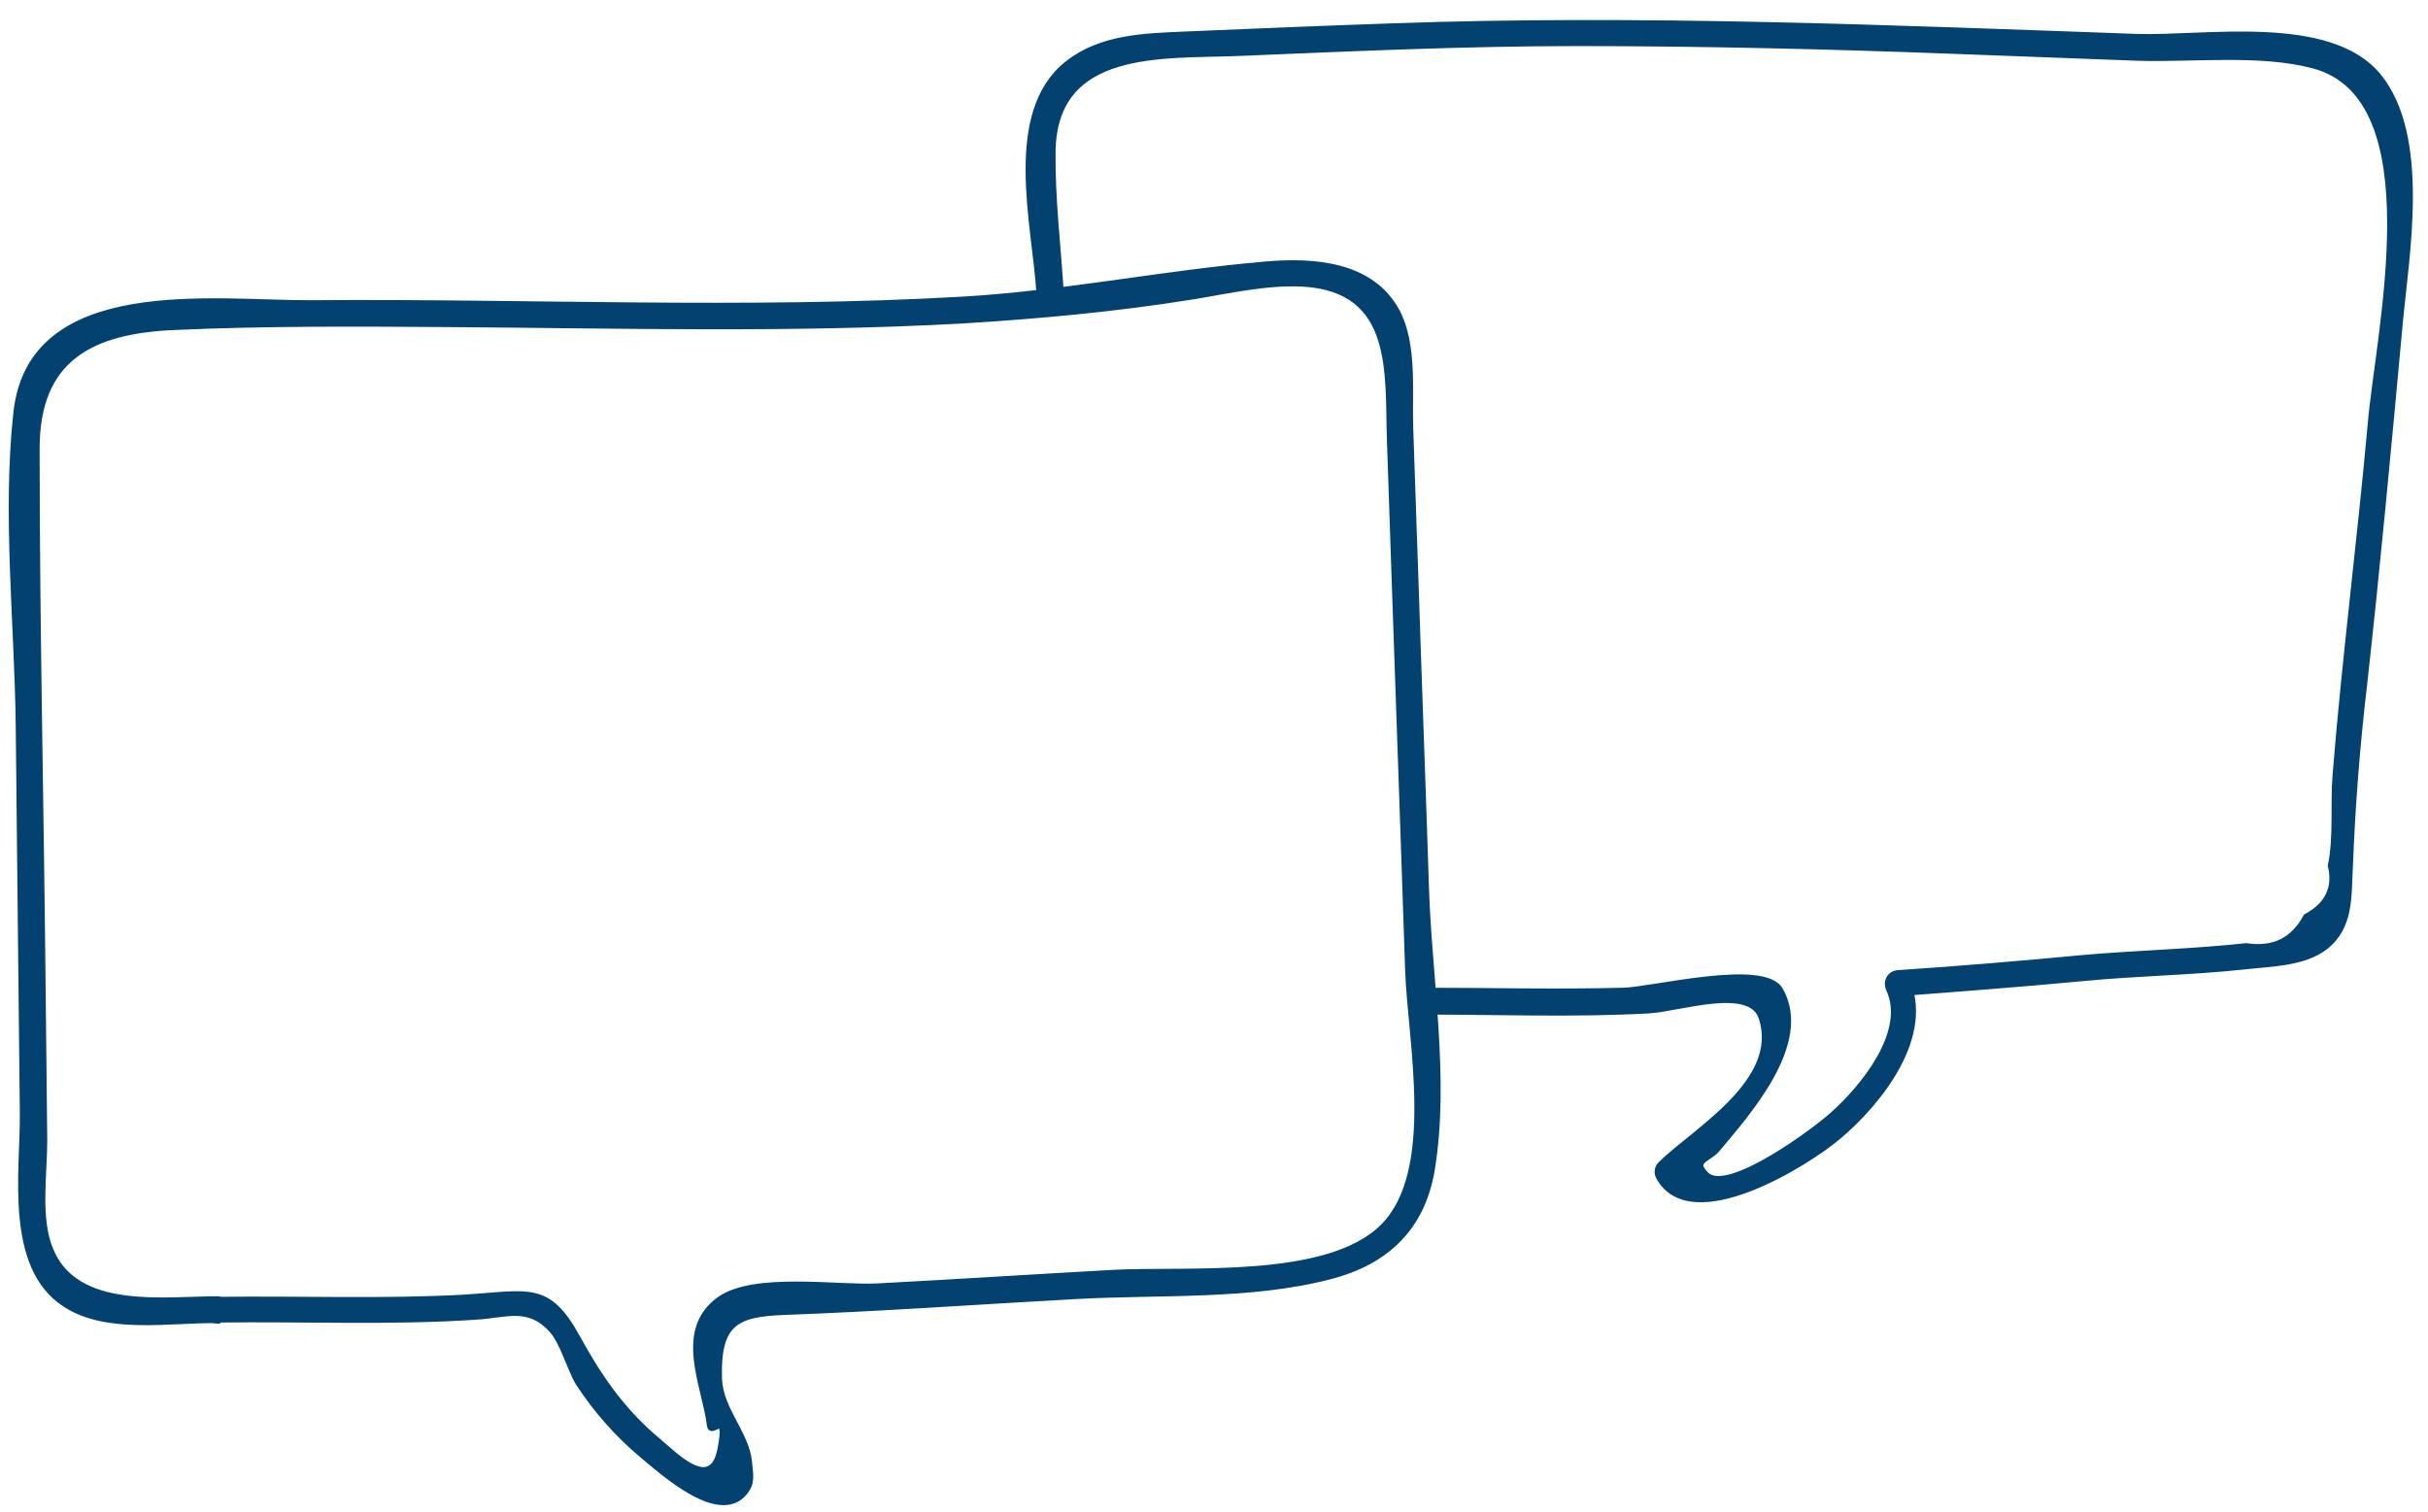 <svg width="106" height="66" viewBox="0 0 106 66" fill="none" xmlns="http://www.w3.org/2000/svg">
<path d="M9.488 57.62C13.276 57.569 17.038 57.748 20.826 57.492C22.08 57.415 23.078 56.954 24.076 58.055C24.562 58.568 24.87 59.746 25.253 60.386C26.021 61.564 26.968 62.64 28.043 63.536C28.913 64.253 31.575 66.712 32.625 64.996C32.855 64.612 32.727 64.202 32.701 63.792C32.573 62.589 31.447 61.538 31.396 60.207C31.319 57.748 32.138 57.364 34.263 57.287C38.486 57.133 42.734 56.826 46.957 56.595C50.566 56.39 54.584 56.647 58.09 55.724C60.547 55.084 62.109 53.573 62.518 51.037C63.158 47.144 62.39 42.713 62.262 38.82C62.109 34.082 61.929 29.318 61.776 24.58C61.699 22.608 61.648 20.635 61.571 18.638C61.52 17.101 61.75 15.026 60.983 13.592C59.856 11.517 57.323 11.364 55.249 11.543C50.796 11.927 46.445 12.824 41.966 13.08C32.522 13.618 23.027 13.157 13.583 13.233C9.411 13.259 1.349 12.055 0.709 18.023C0.223 22.454 0.76 27.218 0.811 31.674L0.991 48.604C1.016 51.114 0.3 55.315 2.859 56.954C4.676 58.132 7.415 57.62 9.488 57.645C10.076 57.645 10.076 56.723 9.488 56.723C7.159 56.723 3.294 57.312 2.193 54.546C1.63 53.189 1.938 51.242 1.938 49.808L1.861 42.56C1.784 34.901 1.605 27.243 1.605 19.585C1.605 15.667 3.959 14.437 7.619 14.284C11.586 14.104 15.553 14.13 19.495 14.155C26.994 14.207 34.493 14.412 41.966 14.002C45.345 13.797 48.697 13.489 52.05 12.952C53.637 12.695 55.249 12.311 56.862 12.388C60.983 12.619 60.573 16.307 60.675 19.227C60.931 26.936 61.213 34.645 61.469 42.355C61.571 45.428 62.8 51.114 60.394 53.547C57.988 55.981 51.82 55.392 48.569 55.571C45.319 55.75 41.736 55.981 38.332 56.16C36.668 56.262 32.906 55.648 31.396 56.749C29.528 58.106 30.782 60.514 30.986 62.23C31.038 62.742 31.806 61.436 31.447 63.28C31.063 65.252 29.4 63.459 28.709 62.896C27.199 61.641 26.149 60.13 25.228 58.439C23.923 56.057 23.129 56.467 20.34 56.647C16.731 56.851 13.097 56.698 9.488 56.749C8.899 56.749 8.899 57.671 9.488 57.671V57.62Z" fill="#024170"/>
<path d="M46.317 12.772C46.189 10.749 45.933 8.649 45.959 6.625C46.01 2.041 50.771 2.451 53.995 2.322C58.935 2.118 63.9 1.887 68.84 1.887C74.266 1.887 79.717 2.015 85.143 2.22C87.856 2.322 90.569 2.425 93.308 2.527C95.739 2.604 98.657 2.246 100.986 2.86C106.258 4.243 103.827 14.54 103.494 18.51C103.033 23.632 102.368 28.729 101.958 33.851C101.856 35.106 102.009 36.566 101.753 37.796C101.984 38.769 101.625 39.512 100.679 40.024C100.115 41.074 99.245 41.484 98.068 41.305C95.713 41.561 93.359 41.612 91.004 41.817C88.291 42.073 85.578 42.304 82.865 42.483C82.507 42.508 82.328 42.841 82.456 43.174C83.352 45.044 81.33 47.503 79.999 48.681C79.333 49.296 75.443 52.216 74.496 51.294C73.856 50.679 74.573 50.628 74.957 50.192C76.236 48.655 79.052 45.556 77.721 43.226C77.004 41.971 72.141 43.226 70.862 43.251C67.944 43.328 65.052 43.251 62.134 43.251C61.546 43.251 61.546 44.173 62.134 44.173C65.41 44.173 68.712 44.301 71.988 44.122C73.319 44.045 76.416 42.969 76.902 44.429C77.823 47.221 73.984 49.373 72.5 50.833C72.346 50.986 72.321 51.217 72.423 51.396C73.831 53.957 78.898 50.781 80.255 49.629C81.995 48.169 84.401 45.223 83.198 42.688L82.788 43.379C85.501 43.174 88.214 42.969 90.927 42.713C93.282 42.483 95.636 42.457 97.991 42.201C99.117 42.073 100.551 42.073 101.498 41.356C102.649 40.459 102.521 39.128 102.598 37.796C102.7 35.158 102.905 32.545 103.212 29.933C103.801 24.657 104.287 19.38 104.774 14.104C105.055 11.082 105.976 5.985 103.852 3.347C101.728 0.709 96.225 1.708 93.282 1.605C82.456 1.221 71.629 0.76 60.803 1.144C57.758 1.247 54.738 1.375 51.692 1.503C49.926 1.58 48.058 1.631 46.599 2.784C43.886 4.935 45.191 9.827 45.37 12.772C45.396 13.361 46.317 13.361 46.292 12.772H46.317Z" fill="#024170"/>
<path d="M9.488 57.62C13.276 57.569 17.038 57.748 20.826 57.492C22.08 57.415 23.078 56.954 24.076 58.055C24.562 58.568 24.87 59.746 25.253 60.386C26.021 61.564 26.968 62.64 28.043 63.536C28.913 64.253 31.575 66.712 32.625 64.996C32.855 64.612 32.727 64.202 32.701 63.792C32.573 62.589 31.447 61.538 31.396 60.207C31.319 57.748 32.138 57.364 34.263 57.287C38.486 57.133 42.734 56.826 46.957 56.595C50.566 56.39 54.584 56.647 58.09 55.724C60.547 55.084 62.109 53.573 62.518 51.037C63.158 47.144 62.39 42.713 62.262 38.82C62.109 34.082 61.929 29.318 61.776 24.58C61.699 22.608 61.648 20.635 61.571 18.638C61.52 17.101 61.75 15.026 60.983 13.592C59.856 11.517 57.323 11.364 55.249 11.543C50.796 11.927 46.445 12.824 41.966 13.08C32.522 13.618 23.027 13.157 13.583 13.233C9.411 13.259 1.349 12.055 0.709 18.023C0.223 22.454 0.76 27.218 0.811 31.674L0.991 48.604C1.016 51.114 0.3 55.315 2.859 56.954C4.676 58.132 7.415 57.62 9.488 57.645C10.076 57.645 10.076 56.723 9.488 56.723C7.159 56.723 3.294 57.312 2.193 54.546C1.63 53.189 1.938 51.242 1.938 49.808L1.861 42.56C1.784 34.901 1.605 27.243 1.605 19.585C1.605 15.667 3.959 14.437 7.619 14.284C11.586 14.104 15.553 14.13 19.495 14.155C26.994 14.207 34.493 14.412 41.966 14.002C45.345 13.797 48.697 13.489 52.05 12.952C53.637 12.695 55.249 12.311 56.862 12.388C60.983 12.619 60.573 16.307 60.675 19.227C60.931 26.936 61.213 34.645 61.469 42.355C61.571 45.428 62.8 51.114 60.394 53.547C57.988 55.981 51.82 55.392 48.569 55.571C45.319 55.75 41.736 55.981 38.332 56.16C36.668 56.262 32.906 55.648 31.396 56.749C29.528 58.106 30.782 60.514 30.986 62.23C31.038 62.742 31.806 61.436 31.447 63.28C31.063 65.252 29.4 63.459 28.709 62.896C27.199 61.641 26.149 60.13 25.228 58.439C23.923 56.057 23.129 56.467 20.34 56.647C16.731 56.851 13.097 56.698 9.488 56.749C8.899 56.749 8.899 57.671 9.488 57.671V57.62Z" stroke="#024170" stroke-width="0.25"/>
<path d="M46.317 12.772C46.189 10.749 45.933 8.649 45.959 6.625C46.01 2.041 50.771 2.451 53.995 2.322C58.935 2.118 63.9 1.887 68.84 1.887C74.266 1.887 79.717 2.015 85.143 2.22C87.856 2.322 90.569 2.425 93.308 2.527C95.739 2.604 98.657 2.246 100.986 2.86C106.258 4.243 103.827 14.54 103.494 18.51C103.033 23.632 102.368 28.729 101.958 33.851C101.856 35.106 102.009 36.566 101.753 37.796C101.984 38.769 101.625 39.512 100.679 40.024C100.115 41.074 99.245 41.484 98.068 41.305C95.713 41.561 93.359 41.612 91.004 41.817C88.291 42.073 85.578 42.304 82.865 42.483C82.507 42.508 82.328 42.841 82.456 43.174C83.352 45.044 81.33 47.503 79.999 48.681C79.333 49.296 75.443 52.216 74.496 51.294C73.856 50.679 74.573 50.628 74.957 50.192C76.236 48.655 79.052 45.556 77.721 43.226C77.004 41.971 72.141 43.226 70.862 43.251C67.944 43.328 65.052 43.251 62.134 43.251C61.546 43.251 61.546 44.173 62.134 44.173C65.41 44.173 68.712 44.301 71.988 44.122C73.319 44.045 76.416 42.969 76.902 44.429C77.823 47.221 73.984 49.373 72.5 50.833C72.346 50.986 72.321 51.217 72.423 51.396C73.831 53.957 78.898 50.781 80.255 49.629C81.995 48.169 84.401 45.223 83.198 42.688L82.788 43.379C85.501 43.174 88.214 42.969 90.927 42.713C93.282 42.483 95.636 42.457 97.991 42.201C99.117 42.073 100.551 42.073 101.498 41.356C102.649 40.459 102.521 39.128 102.598 37.796C102.7 35.158 102.905 32.545 103.212 29.933C103.801 24.657 104.287 19.38 104.774 14.104C105.055 11.082 105.976 5.985 103.852 3.347C101.728 0.709 96.225 1.708 93.282 1.605C82.456 1.221 71.629 0.76 60.803 1.144C57.758 1.247 54.738 1.375 51.692 1.503C49.926 1.58 48.058 1.631 46.599 2.784C43.886 4.935 45.191 9.827 45.37 12.772C45.396 13.361 46.317 13.361 46.292 12.772H46.317Z" stroke="#024170" stroke-width="0.25"/>
</svg>
